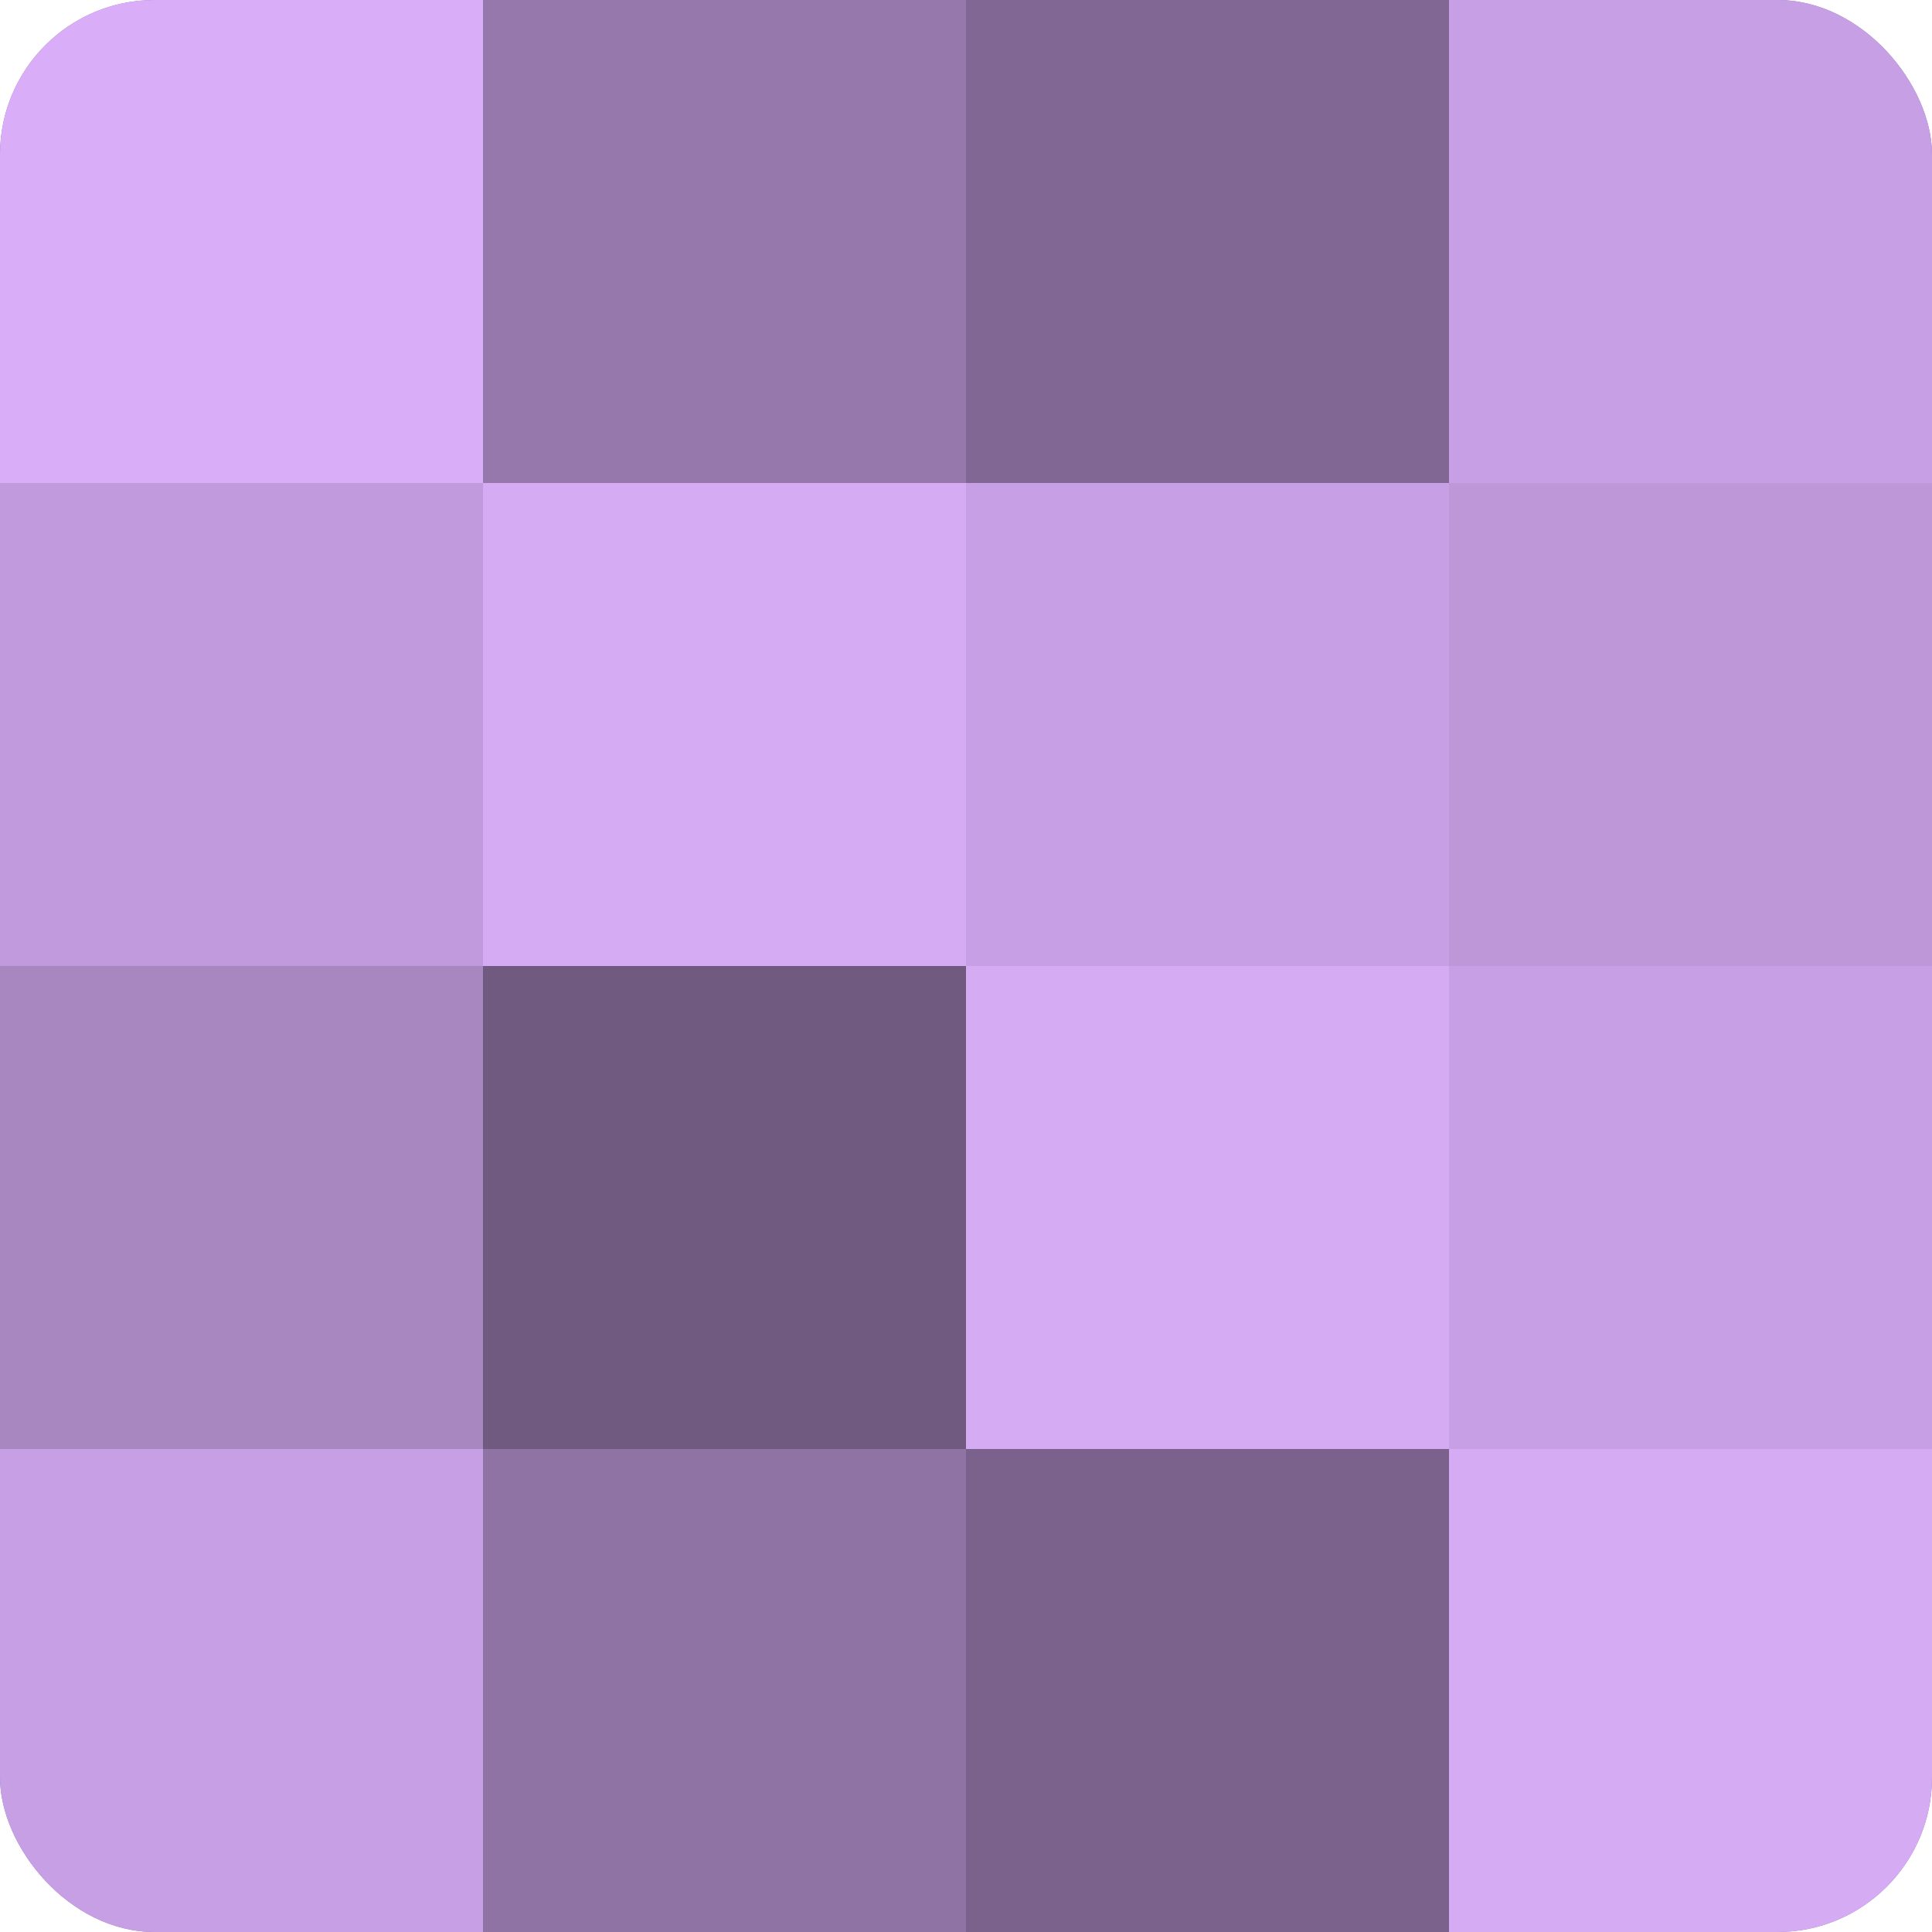 <?xml version="1.0" encoding="UTF-8"?>
<svg xmlns="http://www.w3.org/2000/svg" width="60" height="60" viewBox="0 0 100 100" preserveAspectRatio="xMidYMid meet"><defs><clipPath id="c" width="100" height="100"><rect width="100" height="100" rx="8" ry="8"/></clipPath></defs><g clip-path="url(#c)"><rect width="100" height="100" fill="#8c70a0"/><rect width="25" height="25" fill="#d9adf8"/><rect y="25" width="25" height="25" fill="#c09adc"/><rect y="50" width="25" height="25" fill="#a886c0"/><rect y="75" width="25" height="25" fill="#c79fe4"/><rect x="25" width="25" height="25" fill="#9678ac"/><rect x="25" y="25" width="25" height="25" fill="#d5abf4"/><rect x="25" y="50" width="25" height="25" fill="#705a80"/><rect x="25" y="75" width="25" height="25" fill="#8f73a4"/><rect x="50" width="25" height="25" fill="#816894"/><rect x="50" y="25" width="25" height="25" fill="#c79fe4"/><rect x="50" y="50" width="25" height="25" fill="#d5abf4"/><rect x="50" y="75" width="25" height="25" fill="#7b628c"/><rect x="75" width="25" height="25" fill="#c79fe4"/><rect x="75" y="25" width="25" height="25" fill="#bd97d8"/><rect x="75" y="50" width="25" height="25" fill="#c79fe4"/><rect x="75" y="75" width="25" height="25" fill="#d5abf4"/></g></svg>
